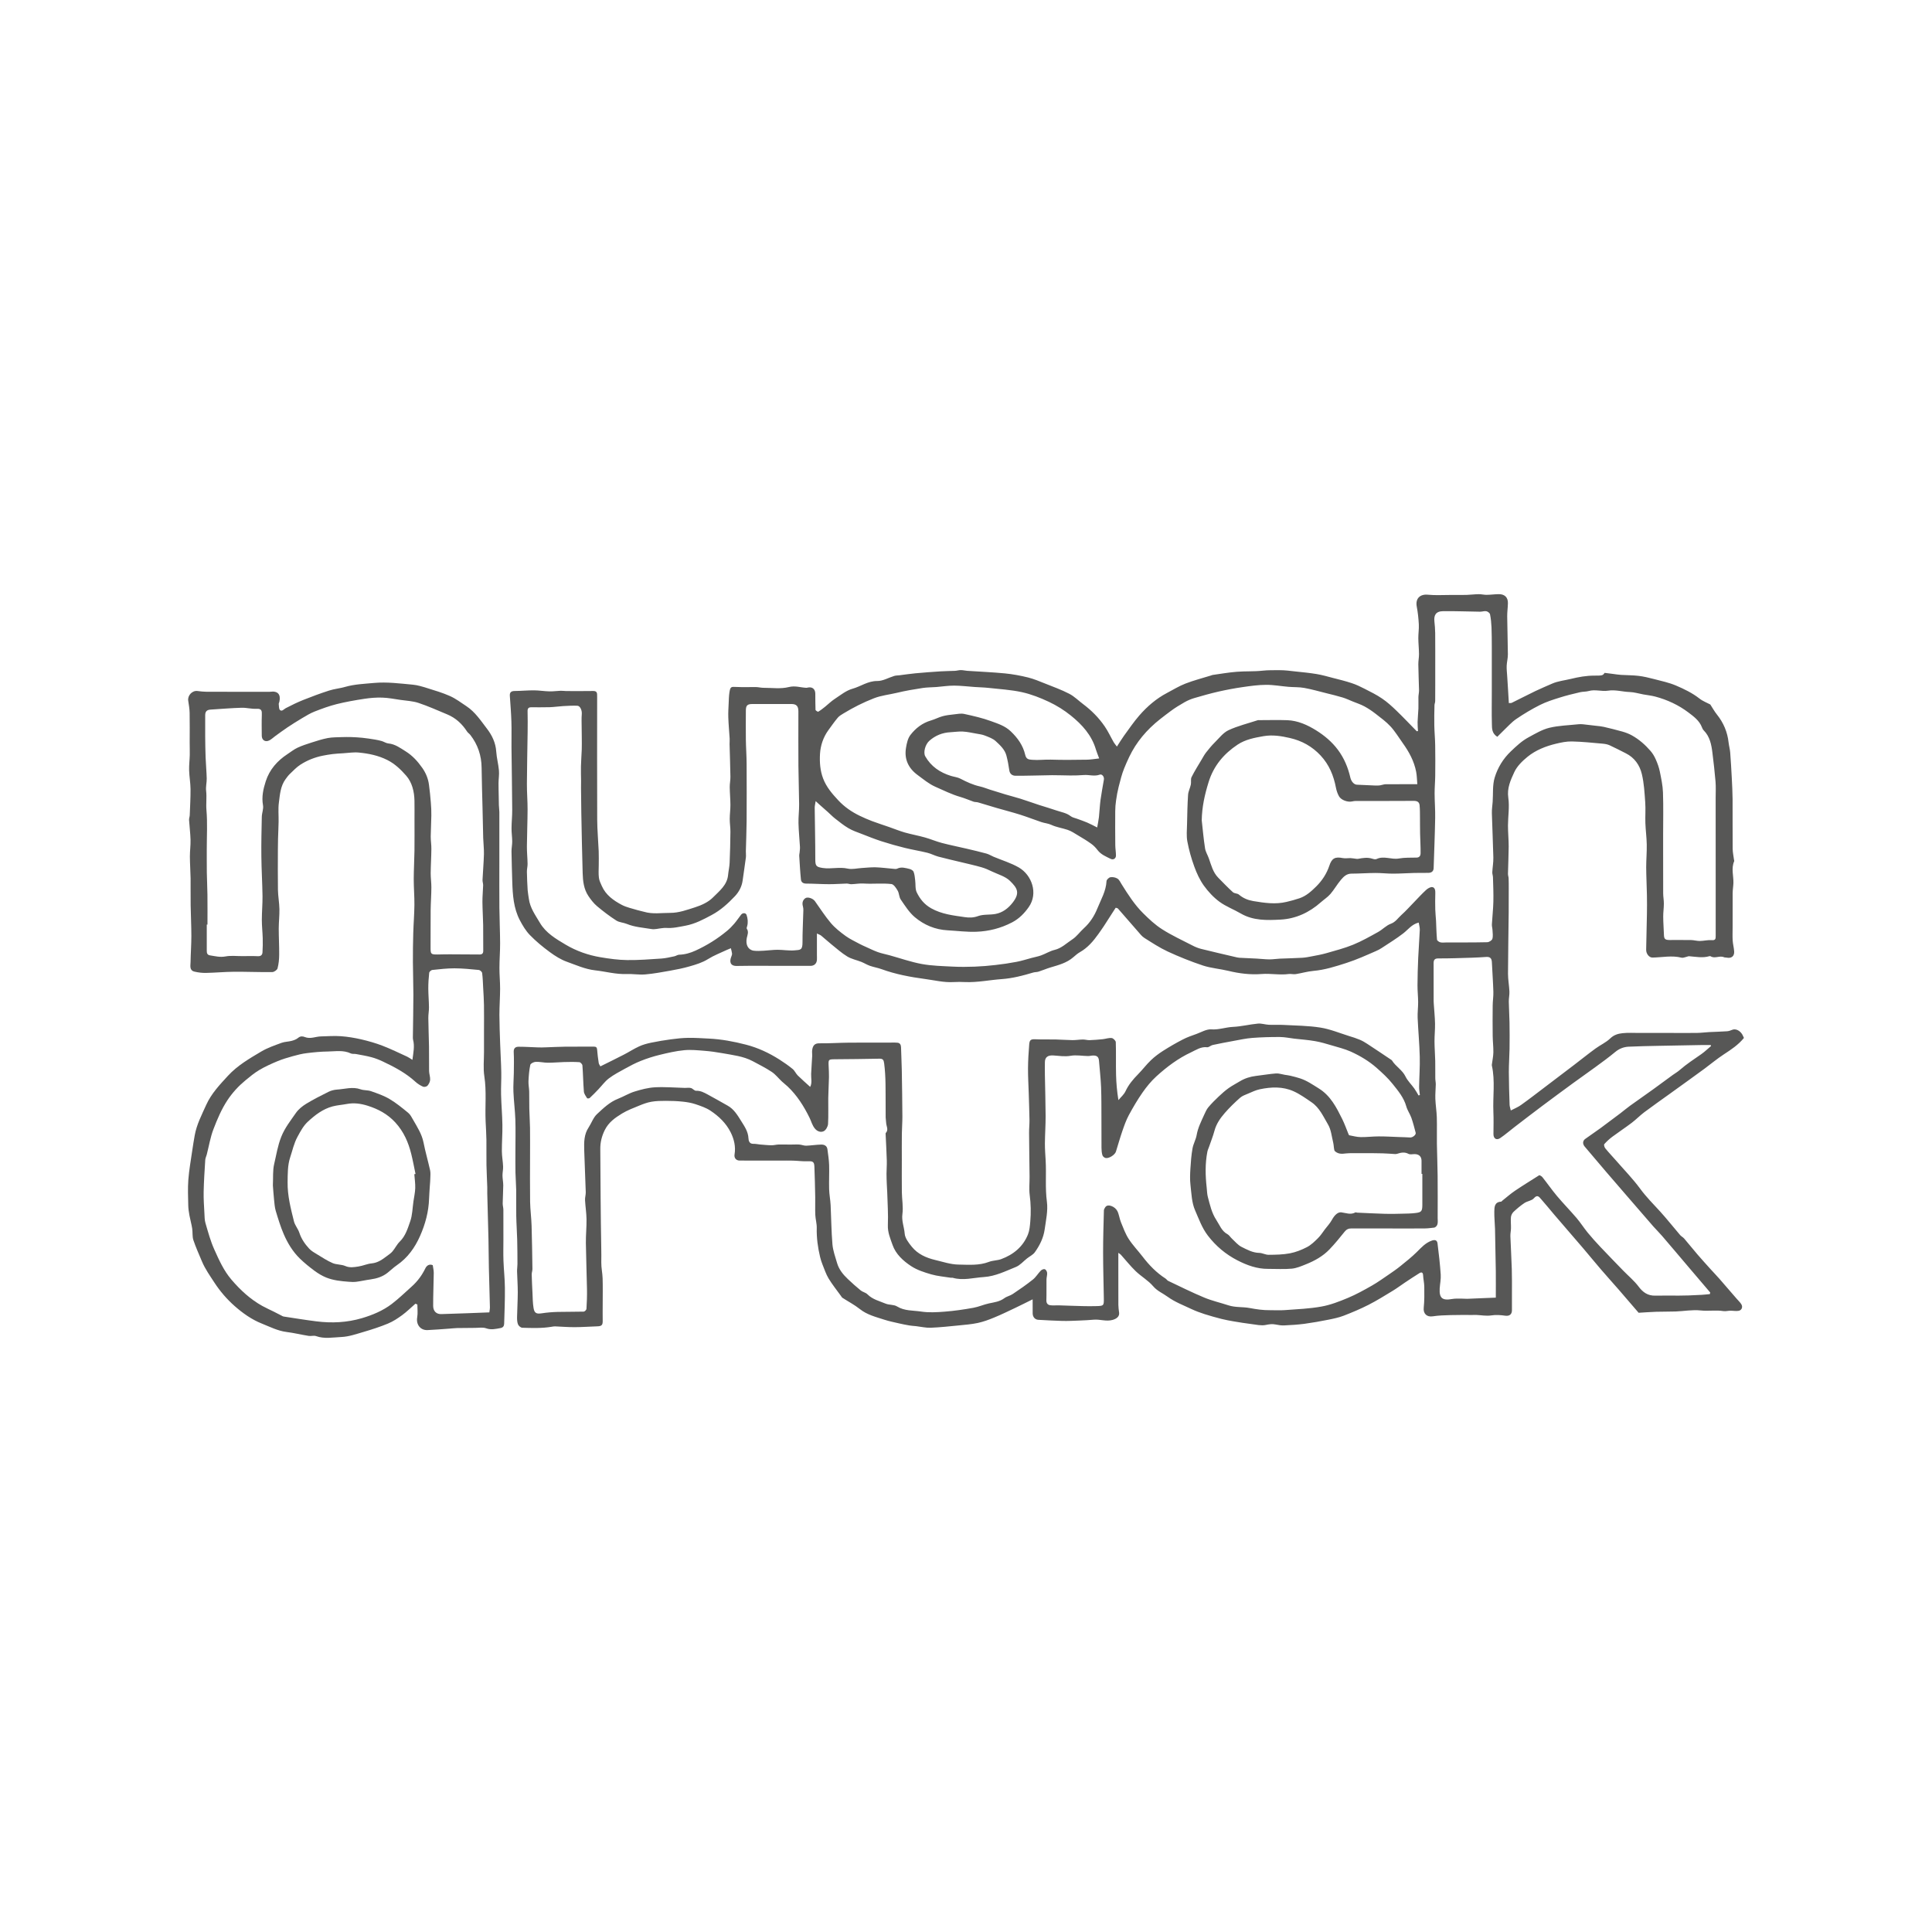 <?xml version="1.0" encoding="UTF-8"?>
<svg xmlns="http://www.w3.org/2000/svg" id="a" viewBox="0 0 180 180" width="580" height="580"><defs><style>.b{fill:#575756;stroke-width:0px;}</style></defs><path class="b" d="m102.222,77.092c.063-.375.131-.67.164-.971.057-.533.077-1.072.148-1.602.085-.626.208-1.249.312-1.876.052-.303-.189-.544-.377-.473-.511.191-1.003-.005-1.501.038-.416.036-.837.041-1.255.041-.563,0-1.129-.033-1.692-.027-1.137.014-2.272.06-3.409.052-.271,0-.528-.145-.577-.503-.066-.459-.15-.921-.268-1.37-.15-.577-.591-.973-1.001-1.353-.265-.246-.653-.377-1.003-.517-.246-.098-.519-.134-.785-.18-.421-.074-.842-.17-1.269-.194-.385-.022-.774.044-1.165.063-.744.038-1.4.303-1.955.793-.391.344-.585,1.094-.386,1.449.539.951,1.381,1.515,2.403,1.829.293.09.615.12.88.26.582.306,1.173.577,1.821.722.317.071.621.2.932.298.487.153.973.306,1.46.451.451.134.91.249,1.359.388.588.186,1.17.396,1.755.588.539.175,1.088.328,1.621.514.443.153.919.219,1.31.522.164.129.391.17.593.243.314.118.634.219.943.353.306.131.599.293.94.462m-26.228-2.452c-.041.279-.09.446-.088.615.016,1.605.057,3.207.055,4.812-.003.629.112.711.705.801.766.115,1.537-.118,2.316.057.41.093.867-.03,1.304-.055.435-.025.867-.079,1.299-.066.541.016,1.083.093,1.624.137.126.011.271.041.372-.008.394-.197.774-.066,1.148.022.148.033.339.142.388.265.096.241.115.514.148.776.052.385-.011.82.15,1.148.295.601.684,1.107,1.342,1.479.99.555,2.048.664,3.106.82.396.06.817.071,1.258-.093.5-.183,1.088-.101,1.63-.2.656-.123,1.176-.519,1.583-1.036.733-.93.448-1.378-.243-2.051-.426-.413-1.08-.591-1.64-.856-.325-.156-.659-.309-1.006-.407-.61-.175-1.233-.312-1.851-.462-.725-.175-1.452-.336-2.168-.528-.35-.093-.678-.276-1.028-.361-.694-.17-1.403-.282-2.097-.454-.733-.18-1.46-.386-2.179-.618-.618-.2-1.225-.443-1.832-.681-.418-.161-.853-.306-1.236-.533-.448-.262-.853-.593-1.263-.913-.235-.183-.44-.402-.664-.601-.249-.221-.503-.443-.752-.664-.112-.098-.219-.2-.38-.347m56.521,34.73h-.074v-1.222c-.003-.386-.221-.607-.618-.621-.202-.005-.437.06-.596-.022-.375-.2-.714-.118-1.072-.003-.057.016-.123.022-.183.019-.386-.022-.771-.057-1.154-.066-.56-.016-1.118-.014-1.676-.016-.473,0-.94.005-1.411.003-.402-.003-.815.156-1.2-.071-.085-.049-.194-.126-.213-.211-.057-.232-.052-.481-.109-.714-.139-.566-.191-1.192-.478-1.676-.437-.735-.79-1.569-1.539-2.075-.541-.369-1.083-.76-1.676-1.025-1.009-.454-2.086-.407-3.147-.183-.366.077-.716.246-1.064.394-.268.115-.566.213-.776.402-.498.443-.981.91-1.416,1.411-.418.481-.787,1.003-.96,1.646-.139.514-.339,1.012-.511,1.515-.052.148-.123.293-.153.443-.219,1.118-.189,2.242-.063,3.366.033.287.033.582.107.858.197.738.358,1.487.79,2.143.312.473.492,1.033,1.042,1.326.161.087.262.276.405.405.295.271.563.61.91.779.511.254,1.028.544,1.643.555.29.005.577.18.867.178.662-.005,1.334-.014,1.982-.137.55-.104,1.096-.32,1.597-.58.383-.2.714-.525,1.028-.837.246-.243.435-.544.642-.82.227-.295.487-.574.662-.897.235-.429.544-.722.861-.686.437.055.872.254,1.315.008.038-.022.109.019.167.022.869.038,1.742.085,2.614.109.509.014,1.02.003,1.528-.011.437-.011.88-.011,1.312-.066.539-.068.612-.18.618-.741.003-.098,0-.2,0-.301v-2.603Zm-20.552-32.945c.098.872.172,1.747.309,2.614.049.325.246.629.358.949.221.626.38,1.282.864,1.78.451.459.9.927,1.375,1.359.142.126.418.098.56.224.394.339.853.519,1.337.601,1.023.17,2.053.325,3.089.079.413-.098.826-.208,1.225-.344.621-.213,1.096-.648,1.553-1.099.552-.55.968-1.187,1.217-1.927.23-.697.528-.858,1.255-.714.241.046.498-.005.746.005.178.008.353.046.528.066.057.005.118.005.175-.005.435-.082.864-.15,1.301-.008.123.041.29.079.394.03.686-.328,1.381.074,2.075-.049.544-.098,1.11-.071,1.668-.085.262-.008.358-.197.361-.377.008-.618-.033-1.233-.046-1.851-.011-.492-.006-.987-.011-1.479-.005-.391.003-.782-.036-1.17-.03-.303-.224-.41-.547-.407-1.802.016-3.601.005-5.402.008-.12,0-.243.025-.364.049-.413.079-1.003-.137-1.2-.492-.134-.241-.227-.517-.279-.787-.216-1.129-.626-2.141-1.43-3.005-.798-.853-1.753-1.378-2.868-1.632-.807-.186-1.613-.314-2.455-.17-.848.148-1.687.309-2.409.787-1.288.856-2.234,1.977-2.701,3.486-.364,1.165-.623,2.332-.642,3.565m47.342,44.138c.011-.046.022-.096.033-.142-.648-.763-1.296-1.523-1.944-2.283-.848-.998-1.69-1.999-2.543-2.991-.257-.301-.544-.577-.807-.875-.511-.582-1.014-1.17-1.52-1.755-.331-.383-.662-.763-.992-1.146-.637-.735-1.277-1.471-1.908-2.212-.664-.774-1.326-1.553-1.982-2.335-.213-.254-.191-.544.057-.719.473-.342.96-.664,1.43-1.009.615-.451,1.225-.91,1.835-1.372.303-.23.593-.481.905-.705.722-.522,1.454-1.028,2.176-1.547.604-.437,1.203-.883,1.807-1.323.213-.153.446-.284.642-.457.632-.55,1.329-1.006,2.015-1.482.32-.224.604-.503.905-.755-.011-.033-.022-.063-.033-.093-.257,0-.514-.005-.771,0-1.392.025-2.786.046-4.178.077-.902.019-1.807.036-2.709.079-.459.025-.867.186-1.236.492-.599.498-1.23.957-1.859,1.416-.689.506-1.392.992-2.083,1.498-.973.711-1.944,1.427-2.912,2.152-.853.64-1.698,1.29-2.545,1.941-.44.336-.858.705-1.315,1.014-.35.238-.634.046-.632-.375.003-.684.025-1.367-.006-2.051-.063-1.444.178-2.898-.142-4.333-.008-.036-.003-.074.003-.112.046-.372.131-.744.137-1.118.008-.509-.057-1.02-.063-1.531-.011-.941-.011-1.886,0-2.83.003-.427.077-.853.063-1.277-.027-.924-.096-1.845-.139-2.767-.019-.361-.172-.506-.528-.481-.448.03-.897.057-1.348.071-1.036.03-2.07.071-3.106.066-.361-.003-.446.15-.446.451.003,1.178.003,2.359.003,3.538,0,.087.005.175.014.262.038.607.104,1.211.115,1.818.011.555-.052,1.11-.049,1.665.003.61.055,1.222.068,1.835.011.528-.003,1.053.005,1.58,0,.194.046.388.046.582-.008.448-.057.899-.041,1.348.022.577.118,1.151.137,1.728.025.823-.005,1.649.008,2.472.014.99.06,1.977.068,2.966.014,1.307.005,2.616.003,3.923,0,.347.09.73-.293.908-.298.03-.577.077-.856.079-.91.011-1.824.005-2.737.005-1.383,0-2.767.003-4.153-.003-.268-.003-.454.085-.632.306-.448.563-.91,1.124-1.408,1.646-.612.637-1.378,1.064-2.193,1.389-.429.172-.875.366-1.326.407-.725.068-1.46.014-2.19.019-1.031.011-1.977-.336-2.865-.793-1.085-.558-2.001-1.321-2.759-2.31-.552-.722-.839-1.558-1.187-2.349-.317-.716-.339-1.578-.432-2.379-.057-.495-.036-1.006-.005-1.504.038-.634.087-1.269.197-1.889.077-.427.314-.826.386-1.249.118-.675.421-1.263.694-1.87.115-.246.224-.509.394-.714.298-.355.632-.686.971-1.006.293-.279.601-.55.93-.785.323-.23.681-.41,1.02-.618.467-.284.973-.446,1.517-.511.623-.071,1.244-.183,1.867-.23.271-.019.55.085.823.128.17.027.344.044.511.085.303.074.61.148.908.246.634.205,1.173.585,1.739.935,1.105.684,1.643,1.763,2.187,2.852.224.451.388.93.582,1.397.019.041.044.112.077.118.353.066.708.164,1.066.17.56.008,1.121-.066,1.684-.066.626-.003,1.255.038,1.886.06.344.011.689.019,1.033.041.23.016.566-.249.517-.437-.123-.465-.241-.938-.399-1.389-.131-.369-.372-.697-.476-1.069-.232-.831-.774-1.468-1.288-2.111-.427-.536-.943-1.006-1.46-1.465-.722-.64-1.553-1.135-2.428-1.531-.563-.252-1.176-.399-1.769-.577-.511-.15-1.025-.306-1.547-.396-.642-.112-1.296-.159-1.944-.232-.448-.055-.894-.15-1.34-.153-.861-.003-1.722.019-2.578.085-.593.046-1.178.178-1.766.284-.645.118-1.288.238-1.925.377-.178.041-.353.227-.511.208-.574-.071-1.036.257-1.487.468-1.206.56-2.275,1.362-3.256,2.258-.478.437-.899.954-1.274,1.49-.47.675-.889,1.389-1.28,2.113-.249.465-.427.971-.599,1.471-.219.634-.399,1.282-.601,1.925-.096.303-.651.662-.965.593-.115-.022-.262-.148-.293-.257-.068-.221-.085-.462-.087-.694-.008-.88,0-1.761-.005-2.641-.005-1.003.005-2.01-.033-3.013-.033-.807-.128-1.61-.191-2.417-.027-.383-.172-.53-.558-.525-.156.003-.312.052-.47.049-.536-.008-1.088-.115-1.608-.025-.555.098-1.088.005-1.624-.03-.498-.03-.785.148-.785.645,0,.391-.008.782,0,1.173.022,1.274.063,2.551.068,3.825.003.85-.06,1.701-.066,2.554-.003.536.041,1.072.071,1.608.071,1.271-.057,2.54.115,3.822.109.837-.087,1.722-.208,2.581-.109.779-.457,1.487-.913,2.122-.172.243-.481.385-.725.577-.347.271-.653.642-1.047.801-.965.388-1.908.869-2.983.938-.968.06-1.925.353-2.901.068-.057-.016-.126.005-.189-.005-.604-.098-1.225-.145-1.81-.314-.642-.186-1.31-.399-1.862-.76-.744-.487-1.441-1.118-1.742-1.982-.205-.585-.465-1.173-.437-1.851.044-.995-.03-1.999-.057-2.996-.008-.287-.033-.571-.044-.858-.011-.312-.027-.621-.025-.93.003-.407.038-.815.027-1.222-.025-.82-.071-1.638-.109-2.455,0-.036-.011-.09.008-.109.295-.306.055-.634.041-.951-.008-.172-.041-.344-.046-.517-.005-.421,0-.845-.003-1.266-.011-1.247.027-2.493-.134-3.737-.046-.347-.109-.47-.473-.459-1.364.033-2.726.038-4.09.052-.642.008-.64.005-.612.648.014.339.038.681.03,1.02-.014.651-.055,1.299-.066,1.947-.011.807.027,1.613-.019,2.414-.016.241-.2.574-.402.673-.249.12-.571.055-.817-.235-.26-.309-.339-.678-.506-1.017-.53-1.074-1.162-2.083-2.042-2.914-.178-.167-.375-.314-.552-.481-.309-.293-.577-.642-.924-.875-.56-.372-1.167-.675-1.763-.995-.889-.476-1.884-.574-2.852-.752-.544-.098-1.094-.175-1.646-.219-.632-.049-1.274-.118-1.9-.057-.766.074-1.526.249-2.275.432-.601.145-1.195.336-1.772.566-.506.2-.99.459-1.468.722-.514.282-1.042.558-1.506.91-.364.276-.642.667-.962,1.003-.268.282-.539.56-.823.823-.046.044-.219.049-.241.016-.118-.194-.279-.402-.298-.615-.066-.809-.074-1.627-.137-2.439-.008-.112-.178-.295-.284-.303-.476-.033-.957-.025-1.435-.011-.498.011-.992.066-1.49.063-.38,0-.763-.098-1.14-.082-.18.005-.478.153-.506.282-.107.492-.145,1.003-.17,1.509-.014.32.057.64.066.962.014.541-.003,1.085.011,1.627.014.593.057,1.184.066,1.772.011.878.003,1.753.003,2.63,0,1.419-.016,2.841.005,4.26.014.749.118,1.496.139,2.242.041,1.34.057,2.677.077,4.014.003.172-.071.342-.066.514.014.571.041,1.143.071,1.714.025.473.022.951.101,1.413.082.489.282.563.774.487.487-.074.982-.115,1.476-.128.807-.022,1.616-.003,2.422-.027.093-.003.252-.161.257-.257.038-.607.06-1.217.049-1.826-.025-1.435-.085-2.871-.104-4.309-.008-.738.071-1.479.06-2.217-.008-.593-.107-1.184-.137-1.777-.014-.243.071-.492.066-.735-.041-1.323-.104-2.644-.145-3.964-.019-.716-.014-1.433.41-2.07.271-.413.437-.93.787-1.252.591-.547,1.181-1.124,1.963-1.427.519-.205,1.003-.506,1.534-.67.618-.191,1.263-.361,1.903-.396.924-.049,1.854.033,2.781.057.191.003.391-.036.566.011.172.046.325.262.481.257.413-.019.741.164,1.074.342.626.331,1.236.694,1.856,1.036.61.336.943.919,1.29,1.471.298.478.629.957.659,1.575.008.2.071.53.451.517.208-.008.418.044.629.063.355.027.708.068,1.066.071.219.005.44-.063.659-.068.366-.011.733.005,1.096.005.279.003.558-.022.834-.003.216.014.429.112.642.107.465-.016.927-.093,1.392-.104.279-.008.544.101.588.435.066.492.142.987.159,1.482.022.746-.022,1.493,0,2.239.014.492.112.982.139,1.474.06,1.222.066,2.45.17,3.669.052.585.262,1.159.429,1.731.175.601.56,1.077,1.009,1.501.386.366.785.725,1.2,1.061.186.15.465.194.626.361.473.476,1.105.621,1.684.864.339.139.776.079,1.074.265.697.429,1.482.361,2.223.473.722.112,1.476.068,2.209.011.894-.068,1.785-.2,2.668-.358.498-.087.973-.309,1.471-.413.492-.104.982-.159,1.411-.476.238-.178.56-.235.807-.405.637-.427,1.269-.864,1.867-1.342.284-.227.478-.569.738-.834.087-.087.276-.164.375-.126.101.038.2.216.211.339.016.205-.057.413-.06.623-.011.642.011,1.285-.011,1.925-.008.279.118.432.353.468.257.038.528.003.793.011.746.022,1.498.055,2.247.071.426.011.853.014,1.28,0,.667-.019.689-.041.681-.703-.022-1.424-.068-2.849-.068-4.276-.003-1.315.041-2.627.074-3.94.003-.09.06-.18.107-.262.156-.268.437-.2.621-.131.211.077.432.265.53.465.159.323.194.703.331,1.036.216.533.418,1.085.725,1.561.375.58.864,1.083,1.285,1.632.61.796,1.293,1.506,2.143,2.051.093.06.153.175.252.219,1.11.528,2.212,1.077,3.346,1.55.727.303,1.509.481,2.264.727.651.213,1.334.128,1.985.252.626.118,1.241.208,1.876.2.465-.005.935.03,1.4-.008,1.137-.085,2.286-.128,3.404-.331.845-.15,1.67-.473,2.469-.807.766-.32,1.498-.727,2.223-1.14.552-.314,1.069-.689,1.597-1.047.353-.243.711-.487,1.044-.757.528-.427,1.066-.85,1.55-1.329.427-.424.815-.867,1.416-1.069.314-.107.481-.003.514.262.123.965.232,1.933.298,2.904.03.429-.068.864-.096,1.299-.052.905.249,1.146,1.167.979.257-.046.528-.033.793-.036.205-.003.41.025.612.019.473-.014.946-.041,1.419-.06.413-.016.826-.033,1.238-.049,0-.886.008-1.668,0-2.45-.019-1.318-.044-2.638-.074-3.956-.014-.539-.077-1.08-.066-1.619.008-.418.019-.886.632-.916.038-.003.077-.06.115-.093.391-.309.766-.645,1.181-.924.73-.495,1.482-.951,2.272-1.455.038.025.194.077.279.186.465.582.889,1.198,1.367,1.766.588.697,1.228,1.351,1.821,2.045.366.432.673.916,1.031,1.356.377.459.776.902,1.184,1.334.705.746,1.424,1.482,2.138,2.22.476.489,1.012.93,1.419,1.471.41.55.869.867,1.561.85.73-.014,1.46-.003,2.19-.003.306-.003.612-.005.919-.016.41-.014.817-.033,1.225-.057.252-.014.498-.046.746-.068m-56.892-49.904c-.126-.342-.232-.582-.306-.834-.394-1.34-1.29-2.324-2.338-3.166-.618-.498-1.312-.932-2.031-1.271-.807-.38-1.657-.714-2.523-.905-1.017-.224-2.075-.282-3.117-.399-.421-.046-.845-.052-1.269-.082-.642-.044-1.282-.126-1.925-.129-.555-.003-1.107.087-1.66.131-.429.033-.861.025-1.282.09-.801.123-1.605.257-2.392.448-.714.172-1.446.238-2.146.511-.99.385-1.925.858-2.83,1.408-.191.115-.399.235-.539.402-.312.369-.585.766-.869,1.154-.484.662-.738,1.438-.785,2.217-.044.757.008,1.556.293,2.297.303.793.842,1.422,1.413,2.031.571.612,1.244,1.074,1.988,1.435.38.183.771.355,1.165.503.525.197,1.061.366,1.588.55.484.17.96.364,1.449.506.623.175,1.263.29,1.886.465.528.148,1.036.369,1.567.509.766.202,1.545.355,2.316.536.618.145,1.236.29,1.848.457.227.063.437.2.659.293.785.328,1.613.577,2.343.995,1.222.703,1.835,2.42.93,3.699-.402.571-.886,1.074-1.55,1.422-1.05.547-2.16.828-3.316.872-.891.036-1.791-.085-2.685-.134-1.162-.06-2.201-.498-3.068-1.23-.522-.443-.908-1.064-1.304-1.638-.159-.23-.142-.574-.284-.823-.142-.246-.364-.591-.582-.618-.853-.101-1.722.008-2.586-.049-.377-.027-.763.049-1.146.063-.145.003-.293-.063-.437-.06-.547.014-1.096.06-1.646.057-.711,0-1.424-.052-2.138-.055-.293,0-.459-.145-.481-.388-.074-.738-.112-1.482-.159-2.223-.005-.085.025-.172.033-.257.014-.186.046-.372.036-.555-.041-.738-.12-1.471-.137-2.209-.014-.582.066-1.17.06-1.753-.008-1.187-.057-2.373-.066-3.56-.014-1.706-.003-3.415-.003-5.121-.003-.468-.189-.664-.64-.664-1.214-.003-2.428,0-3.642,0-.478,0-.612.134-.612.618-.003.897-.011,1.796,0,2.696.011.749.066,1.496.071,2.245.008,1.785.011,3.568,0,5.353-.008.935-.049,1.873-.071,2.808-.005.191.027.386.003.571-.093.719-.205,1.435-.303,2.154-.079.571-.347,1.069-.727,1.468-.637.67-1.312,1.29-2.149,1.739-.785.421-1.55.831-2.436.998-.607.112-1.206.26-1.829.208-.123-.008-.249.011-.372.025-.328.03-.667.137-.981.082-.771-.129-1.561-.175-2.299-.478-.317-.131-.7-.137-.979-.317-.626-.402-1.222-.856-1.791-1.334-.317-.268-.582-.61-.812-.957-.424-.637-.509-1.381-.53-2.119-.057-1.873-.088-3.743-.126-5.616-.014-.779-.019-1.558-.027-2.338,0-.216.005-.429.005-.645-.005-.454-.022-.908-.011-1.359.011-.522.055-1.042.074-1.564.011-.355.005-.711.003-1.064,0-.32-.008-.637-.011-.954,0-.429-.025-.861.011-1.285.03-.334-.142-.763-.416-.776-.437-.016-.878.008-1.315.033-.418.025-.837.09-1.258.104-.577.019-1.157.003-1.736.008-.219,0-.328.096-.325.342.014.653.014,1.31.005,1.966-.022,1.602-.06,3.204-.068,4.809-.005.801.066,1.602.063,2.403-.003,1.143-.055,2.283-.063,3.426-.005.547.055,1.094.063,1.64.005.246-.068.492-.063.738.008.571.036,1.146.071,1.72.019.268.077.536.112.804.112.848.607,1.515,1.023,2.223.56.96,1.498,1.504,2.4,2.042.998.593,2.105.984,3.259,1.176.815.137,1.646.252,2.472.262,1.069.014,2.138-.071,3.207-.142.399-.027.796-.128,1.192-.208.15-.03.293-.142.44-.148.541-.016,1.036-.156,1.534-.383,1.069-.489,2.051-1.102,2.95-1.851.241-.2.459-.427.664-.664.224-.262.418-.555.632-.831.148-.194.443-.183.511.025.112.336.15.684.057,1.036-.022.079-.071.194-.038.243.205.295.06.585,0,.869-.126.618.118,1.107.648,1.181.312.044.637.016.957,0,.421-.022.842-.085,1.263-.085.522,0,1.047.096,1.564.055.571-.046.766-.011.76-.79-.005-.861.044-1.722.066-2.581.005-.241.038-.492-.025-.716-.093-.317-.033-.58.205-.763.219-.17.719,0,.91.265.492.684.943,1.403,1.487,2.042.391.459.883.845,1.375,1.203.407.295.875.506,1.321.749.172.093.353.17.533.252.377.17.749.355,1.14.498.35.126.719.194,1.08.293,1.009.279,2.004.632,3.032.82.946.172,1.922.191,2.887.241.678.036,1.359.027,2.037.003.645-.025,1.288-.079,1.927-.153.662-.074,1.318-.17,1.969-.295.476-.09.94-.243,1.408-.366.293-.079.596-.131.88-.235.421-.153.815-.405,1.244-.509.664-.156,1.124-.632,1.657-.979.413-.268.711-.705,1.083-1.042.571-.517.973-1.148,1.255-1.845.336-.831.809-1.616.853-2.548.008-.131.221-.336.364-.358.211-.033.476.014.653.128.175.109.276.342.391.528.596.951,1.2,1.903,2.001,2.696.55.547,1.129,1.091,1.78,1.501.891.569,1.862,1.014,2.805,1.501.257.134.53.249.812.32,1.055.265,2.116.506,3.177.755.131.03.262.066.396.074.536.03,1.072.046,1.608.077.396.022.793.071,1.189.074.32.003.64-.055.962-.068.694-.03,1.392-.041,2.089-.082.325-.019.648-.085.971-.148.429-.082.858-.159,1.277-.279.839-.243,1.692-.459,2.499-.79.804-.328,1.567-.763,2.332-1.187.41-.227.752-.61,1.184-.766.443-.164.656-.522.962-.798.424-.38.807-.809,1.206-1.219.372-.383.73-.779,1.121-1.137.153-.139.399-.284.577-.26.227.033.287.29.276.544-.019.514-.014,1.031-.003,1.547.008.347.052.694.071,1.044.027.585.036,1.173.09,1.758.008.096.191.221.312.252.178.044.377.011.566.011,1.269-.003,2.537.008,3.806-.022.167-.003.429-.167.473-.309.077-.252.027-.547.014-.82-.008-.18-.068-.361-.057-.539.038-.697.12-1.394.137-2.092.019-.76-.014-1.523-.036-2.283-.003-.161-.071-.32-.063-.478.022-.459.109-.919.098-1.378-.03-1.37-.101-2.737-.137-4.107-.011-.361.049-.722.074-1.083.052-.755-.027-1.547.189-2.253.279-.916.779-1.747,1.506-2.441.517-.492,1.028-.976,1.654-1.31.623-.336,1.255-.719,1.93-.883.88-.213,1.81-.232,2.72-.331.134-.014.276-.011.413.003.427.046.853.096,1.28.148.221.025.443.044.659.093.58.137,1.162.276,1.736.44.303.087.604.2.875.35.673.372,1.244.875,1.744,1.452.202.23.366.509.489.79.161.361.298.741.377,1.126.131.645.273,1.299.295,1.955.046,1.318.014,2.638.014,3.956v.954c0,1.493-.003,2.986.005,4.481,0,.32.066.64.063.962,0,.41-.063.82-.06,1.23.003.55.049,1.096.066,1.646.011.418.098.514.533.517.664.003,1.331-.008,1.996.003.273.005.544.09.815.087.372-.005.746-.107,1.11-.077.339.027.372-.118.369-.372-.005-.478,0-.957,0-1.435v-3.346c0-2.698,0-5.397-.003-8.095,0-.506.03-1.014-.011-1.517-.074-.897-.18-1.794-.29-2.688-.093-.763-.235-1.509-.809-2.089-.077-.077-.128-.18-.167-.284-.238-.632-.782-1.023-1.269-1.392-.913-.689-1.96-1.176-3.076-1.474-.364-.096-.744-.134-1.118-.202-.424-.077-.845-.211-1.271-.224-.675-.019-1.323-.238-2.031-.123-.569.09-1.184-.142-1.785.03-.257.074-.544.049-.807.112-.64.15-1.28.303-1.906.503-.623.194-1.252.394-1.832.686-.763.385-1.504.828-2.212,1.31-.429.293-.782.7-1.165,1.061-.211.2-.41.407-.596.593-.514-.325-.492-.779-.503-1.187-.027-.995-.008-1.996-.008-2.994,0-1.389.003-2.775,0-4.164-.003-.615-.003-1.23-.027-1.845-.019-.41-.057-.823-.139-1.225-.025-.118-.211-.26-.344-.284-.183-.036-.388.046-.582.044-1.148-.014-2.297-.063-3.445-.049-.697.008-.867.396-.812.943.036.364.071.725.074,1.088.011,1.154.005,2.31.005,3.464v1.403c0,.492.003.984-.005,1.474,0,.134-.063.265-.066.396-.014.626-.03,1.252-.016,1.878.011.618.074,1.233.082,1.851.016.943.014,1.886.003,2.827-.005.558-.06,1.115-.057,1.673.003.763.068,1.526.052,2.288-.027,1.553-.093,3.103-.142,4.656-.011.303-.205.429-.467.44-.44.016-.883-.005-1.323.008-.662.016-1.321.066-1.985.066-.547.003-1.096-.066-1.643-.063-.752.003-1.501.06-2.253.063-.443.003-.716.282-.957.563-.355.418-.629.91-.987,1.329-.257.298-.604.517-.899.779-1.074.951-2.327,1.534-3.751,1.61-1.258.068-2.534.109-3.699-.566-.653-.383-1.389-.653-1.993-1.099-.555-.407-1.047-.941-1.452-1.501-.38-.533-.667-1.154-.891-1.774-.279-.76-.498-1.55-.648-2.346-.096-.519-.038-1.069-.027-1.605.019-.913.036-1.826.096-2.737.022-.32.191-.629.257-.949.049-.23-.03-.506.068-.7.284-.569.629-1.11.954-1.66.128-.221.252-.448.41-.648.252-.323.514-.64.804-.927.407-.402.782-.905,1.277-1.135.867-.402,1.815-.632,2.731-.932.036-.011.074-.003.112-.003.883,0,1.766-.027,2.647.005.979.041,1.867.446,2.671.946.763.476,1.468,1.061,2.031,1.815.585.787.94,1.649,1.156,2.584.082.353.331.653.612.664.582.022,1.165.057,1.747.079.137.005.276,0,.413-.019.175-.027.347-.101.525-.104.946-.008,1.895-.003,2.942-.003-.033-.372-.033-.771-.107-1.156-.191-.992-.664-1.859-1.247-2.671-.375-.519-.703-1.077-1.132-1.545-.413-.448-.919-.815-1.403-1.192-.328-.254-.678-.492-1.044-.689-.339-.183-.711-.301-1.069-.448-.314-.126-.621-.273-.94-.372-.503-.153-1.012-.276-1.523-.402-.689-.172-1.372-.369-2.072-.495-.473-.087-.971-.06-1.454-.101-.697-.057-1.394-.189-2.092-.186-.725.003-1.452.104-2.171.208-.76.109-1.517.252-2.269.421-.76.175-1.515.386-2.264.607-.312.093-.618.224-.902.386-.443.254-.886.519-1.296.828-.642.484-1.301.965-1.873,1.528-.533.519-1.023,1.105-1.424,1.731-.413.64-.733,1.351-1.023,2.059-.23.558-.369,1.156-.522,1.744-.104.41-.178.831-.238,1.252-.049.331-.077.667-.079,1.001-.008,1.055-.005,2.113.005,3.169.003.323.063.642.063.965.003.282-.241.437-.489.317-.44-.219-.905-.402-1.222-.817-.167-.221-.369-.432-.596-.593-.391-.282-.809-.533-1.225-.779-.317-.191-.632-.405-.976-.519-.503-.167-1.036-.238-1.526-.468-.284-.131-.615-.153-.916-.254-.656-.219-1.299-.476-1.958-.684-.73-.23-1.474-.418-2.209-.632-.58-.17-1.154-.353-1.733-.519-.131-.038-.282-.022-.41-.063-.413-.142-.815-.323-1.233-.443-.812-.232-1.558-.61-2.327-.946-.623-.276-1.121-.705-1.654-1.094-.859-.626-1.269-1.482-1.085-2.548.068-.41.167-.872.41-1.187.487-.632,1.118-1.121,1.917-1.353.369-.107.716-.295,1.085-.396.342-.093.7-.131,1.055-.17.32-.036.659-.107.962-.038.842.183,1.69.375,2.493.67.64.235,1.296.435,1.832.946.656.623,1.148,1.321,1.348,2.182.098.429.325.446.648.473.582.049,1.162-.033,1.747-.016,1.115.038,2.236.019,3.352.005.35-.003.697-.068,1.151-.118m-46.468,28.688c.733-.364,1.46-.719,2.182-1.091.478-.246.935-.547,1.427-.771.347-.161.733-.262,1.11-.342.612-.126,1.228-.23,1.845-.312.541-.074,1.085-.131,1.632-.139.626-.008,1.258.038,1.886.068,1.181.057,2.338.271,3.483.569,1.118.29,2.143.771,3.111,1.386.424.271.839.558,1.228.878.194.159.298.424.478.604.361.358.746.689,1.157,1.064.2-.377.071-.807.09-1.222.025-.558.068-1.115.098-1.676.008-.167-.025-.336-.005-.503.046-.418.219-.667.667-.659.905.014,1.813-.052,2.72-.06,1.217-.014,2.436-.003,3.655-.003.303,0,.607-.019.908.008.227.019.323.186.331.416.019.711.057,1.424.071,2.135.025,1.444.046,2.884.055,4.328.003.536-.044,1.069-.049,1.605-.011.817-.003,1.635-.003,2.452,0,.995-.011,1.99.003,2.986.008.678.142,1.37.052,2.034-.09.645.164,1.214.211,1.824.03.429.375.872.667,1.233.555.681,1.331,1.028,2.171,1.228.719.17,1.444.418,2.168.429.946.014,1.919.104,2.846-.252.358-.139.774-.123,1.135-.254,1.143-.424,2.04-1.151,2.502-2.31.145-.366.178-.787.213-1.189.071-.828.055-1.654-.055-2.485-.071-.555-.005-1.126-.011-1.692-.014-1.359-.038-2.718-.046-4.079-.005-.405.044-.812.038-1.219-.014-.839-.046-1.681-.071-2.521-.025-.763-.071-1.523-.066-2.283.005-.746.052-1.493.112-2.236.033-.435.178-.492.612-.47.601.03,1.206.003,1.813.016.536.011,1.069.057,1.608.063.323.003.645-.055.968-.057.208-.003.416.066.623.06.41-.014.817-.049,1.228-.09.279-.03.56-.139.831-.107.148.016.38.246.383.388.033,1.006,0,2.018.025,3.027.019.779.087,1.553.219,2.368.224-.273.514-.514.659-.823.287-.618.705-1.113,1.176-1.591.413-.418.768-.897,1.192-1.301.344-.331.735-.621,1.137-.878.593-.377,1.206-.733,1.832-1.055.407-.213.848-.364,1.282-.519.457-.167.935-.457,1.383-.424.703.046,1.337-.2,2.015-.232.774-.036,1.539-.232,2.316-.306.334-.033.681.093,1.025.109.454.022.908-.011,1.362.014,1.151.063,2.316.068,3.45.249.908.145,1.78.511,2.663.787.336.101.673.208.995.344.243.101.476.238.697.383.755.492,1.501.998,2.247,1.496.022.014.044.03.057.052.344.558.96.878,1.26,1.496.197.407.55.738.817,1.113.148.205.268.432.399.651.041-.014.082-.027.123-.041-.025-.254-.077-.514-.071-.768.014-.938.085-1.873.06-2.808-.03-1.206-.145-2.409-.197-3.612-.019-.489.049-.979.046-1.468-.003-.525-.063-1.05-.06-1.572.005-.848.027-1.695.066-2.543.038-.872.112-1.744.148-2.616.008-.224-.066-.451-.101-.678-.642.156-.982.648-1.43.998-.645.5-1.348.927-2.031,1.378-.161.107-.334.197-.511.273-.913.399-1.813.807-2.77,1.115-1.012.325-2.004.645-3.07.738-.552.049-1.094.213-1.649.301-.208.033-.435-.038-.645-.011-.845.115-1.687-.066-2.529,0-1.055.082-2.083-.046-3.106-.295-.782-.189-1.602-.246-2.359-.495-1.115-.369-2.215-.812-3.281-1.304-.76-.353-1.468-.82-2.179-1.269-.232-.145-.41-.386-.596-.596-.621-.708-1.236-1.427-1.859-2.133-.063-.066-.191-.071-.219-.079-.386.599-.735,1.151-1.094,1.701-.167.254-.347.506-.525.757-.47.659-.99,1.266-1.709,1.676-.224.126-.418.301-.615.47-.618.541-1.386.733-2.144.96-.369.112-.725.268-1.094.385-.159.052-.342.036-.503.085-.962.29-1.917.539-2.936.612-1.137.082-2.261.323-3.409.276-.355-.016-.711-.022-1.066,0-.908.055-1.78-.17-2.668-.287-1.372-.183-2.731-.437-4.041-.913-.353-.129-.73-.189-1.085-.312-.279-.098-.533-.26-.807-.369-.437-.172-.919-.265-1.31-.503-.53-.323-.995-.746-1.482-1.135-.323-.26-.626-.544-.946-.804-.093-.077-.216-.112-.399-.202v2.004c0,.15.011.301,0,.451-.022.347-.252.56-.601.56h-2.447c-1.471,0-2.942-.019-4.41.008-.648.014-.705-.424-.511-.886.036-.087.071-.189.06-.282-.016-.161-.071-.323-.109-.484-.134.057-.271.107-.402.17-.574.271-1.178.5-1.711.834-.541.339-1.132.517-1.725.686-.596.175-1.211.295-1.824.405-.771.137-1.545.282-2.321.347-.58.046-1.167-.06-1.75-.038-.992.038-1.936-.235-2.904-.342-.935-.104-1.772-.489-2.63-.796-.571-.202-1.11-.544-1.605-.908-.651-.478-1.282-.998-1.845-1.578-.388-.396-.686-.899-.946-1.394-.585-1.121-.664-2.354-.703-3.587-.027-.938-.057-1.873-.071-2.808-.003-.314.068-.629.066-.941-.003-.41-.068-.82-.063-1.228.003-.574.068-1.146.063-1.72-.011-1.941-.046-3.882-.068-5.826-.008-.798.019-1.597-.008-2.392-.025-.798-.09-1.594-.145-2.39-.025-.344.129-.457.465-.459.599-.003,1.198-.066,1.796-.06.476.003.949.085,1.427.096.35.008.703-.044,1.053-.057.167-.005.334.025.5.027.842.003,1.684.008,2.526-.005.262-.003.364.104.364.344.003.087.003.175.003.262,0,3.789-.011,7.579.005,11.371.005.982.098,1.966.139,2.947.019.429.005.858.005,1.288,0,.394-.036.79.014,1.178.03.268.161.528.273.779.372.842,1.085,1.345,1.851,1.753.443.235.96.336,1.446.487.205.066.424.098.629.159.807.243,1.624.101,2.439.104.826.003,1.572-.284,2.321-.519.601-.191,1.241-.484,1.671-.921.585-.593,1.323-1.146,1.408-2.1.036-.375.126-.746.142-1.121.041-.965.066-1.933.074-2.898.005-.396-.066-.793-.063-1.189,0-.437.066-.878.063-1.315-.003-.55-.057-1.099-.063-1.649-.005-.32.068-.642.063-.965-.016-1.012-.052-2.023-.079-3.035-.003-.178.019-.355.008-.533-.041-.653-.104-1.31-.126-1.966-.016-.451.016-.902.036-1.356.014-.32.019-.645.068-.965.085-.541.142-.544.645-.517.61.033,1.219.003,1.829.011.235.005.467.068.7.068.787,0,1.61.12,2.354-.068.599-.153,1.091.044,1.629.068.049.003.098-.011.145-.022.41-.09.692.128.7.56.008.503-.005,1.009.019,1.512.003.066.213.2.257.175.224-.131.432-.298.637-.462.295-.235.563-.509.878-.714.541-.353,1.072-.793,1.67-.96.776-.216,1.441-.733,2.316-.722.522.005,1.05-.314,1.578-.473.153-.046.32-.041.478-.06.5-.063.998-.139,1.501-.186.776-.071,1.556-.131,2.335-.18.448-.03.9-.027,1.351-.049.18-.011.364-.071.544-.068.2,0,.399.055.599.068,1.165.079,2.335.126,3.497.238.725.071,1.449.205,2.157.38.544.134,1.069.358,1.591.566.76.303,1.534.582,2.258.957.465.241.85.634,1.277.954.785.588,1.471,1.277,2.023,2.086.32.465.555.987.839,1.479.068.12.167.224.295.396.23-.353.424-.684.648-.992.47-.642.919-1.31,1.441-1.908.735-.842,1.58-1.572,2.581-2.097.569-.298,1.121-.642,1.717-.872.776-.301,1.591-.509,2.39-.757.046-.014.09-.041.139-.046.746-.104,1.49-.235,2.239-.295.793-.066,1.597-.014,2.387-.101.539-.06,1.072-.046,1.608-.049.506-.003,1.012.068,1.515.123.651.068,1.301.131,1.944.238.506.085,1.003.227,1.501.358.591.15,1.184.295,1.761.487.413.134.809.323,1.195.522.558.284,1.126.563,1.64.916.481.325.916.722,1.334,1.126.648.623,1.266,1.28,1.897,1.922.036-.008.074-.016.112-.025-.014-.282-.044-.56-.036-.839.011-.421.06-.839.077-1.26.011-.355-.008-.711,0-1.066.005-.211.06-.416.057-.623-.016-.807-.057-1.61-.066-2.414-.005-.323.066-.645.063-.965-.003-.495-.06-.99-.063-1.485-.003-.427.068-.856.046-1.282-.03-.55-.087-1.105-.191-1.649-.145-.755.293-1.192,1.05-1.115.7.071,1.411.019,2.119.022.495,0,.992.008,1.487-.005.372-.011.744-.063,1.113-.066.249-.005.495.063.741.06.372-.003.741-.057,1.113-.063.563-.011.883.298.869.845-.008.41-.071.82-.066,1.23.011,1.178.055,2.357.063,3.535.003.353-.096.705-.112,1.058-.011.314.025.632.046.946.022.372.049.744.071,1.118.03.457.055.916.085,1.416.098-.008.2.011.276-.027.733-.358,1.457-.735,2.195-1.091.514-.246,1.039-.465,1.561-.694.552-.241,1.151-.298,1.728-.437.733-.18,1.463-.312,2.225-.309.774.005.774-.03.941-.257.282.036.517.066.755.096.26.033.519.077.779.093.539.036,1.083.025,1.619.09.484.057.962.172,1.435.295.694.18,1.408.331,2.064.61.763.325,1.517.689,2.184,1.211.317.249.714.394,1.006.55.219.339.394.656.618.935.615.768.982,1.632,1.088,2.611.036.312.126.621.15.932.06.793.107,1.588.148,2.384.033.648.068,1.296.074,1.947.008,1.545-.006,3.089.008,4.634.003.331.077.659.118.99.008.06.041.131.019.18-.287.667-.049,1.351-.068,2.023-.011.314-.068.626-.071.941-.008,1.069-.003,2.138-.003,3.204,0,.405-.019.809.005,1.211.022.342.118.678.139,1.02.027.448-.265.67-.711.571-.079-.016-.172-.003-.243-.036-.405-.18-.848.167-1.244-.09-.03-.016-.079-.014-.112-.005-.629.186-1.258.052-1.886.003-.09-.005-.183.049-.279.068-.139.03-.295.101-.424.068-.905-.23-1.81-.025-2.715-.011-.298.003-.596-.342-.585-.744.025-1.102.052-2.204.071-3.305.011-.591.011-1.184,0-1.774-.016-.861-.063-1.725-.068-2.586,0-.708.066-1.416.052-2.124-.011-.667-.104-1.331-.128-1.999-.022-.642.033-1.29-.014-1.93-.063-.886-.109-1.785-.317-2.641-.197-.823-.681-1.526-1.49-1.927-.503-.252-1.001-.517-1.512-.749-.197-.087-.421-.129-.637-.148-.957-.085-1.914-.186-2.873-.208-.498-.011-1.003.096-1.493.213-.951.23-1.87.591-2.633,1.208-.489.396-.992.886-1.247,1.444-.331.727-.689,1.474-.555,2.381.123.845-.027,1.725-.03,2.592,0,.651.066,1.299.066,1.949-.005.848-.049,1.695-.066,2.543-.003.145.057.29.06.435.014.328.011.656.011.984,0,.738.003,1.476-.005,2.212-.019,1.892-.057,3.784-.063,5.673,0,.555.107,1.11.131,1.668.014.309-.063.623-.057.935.008.651.057,1.299.066,1.949.014.82.014,1.638.003,2.458-.011.719-.068,1.438-.066,2.16.003,1.017.038,2.034.071,3.048.005.153.063.306.112.528.347-.18.675-.309.951-.509.749-.533,1.476-1.099,2.209-1.654.919-.694,1.837-1.392,2.753-2.092.659-.503,1.304-1.023,1.974-1.512.451-.331.987-.566,1.381-.949.345-.331.73-.44,1.14-.484.525-.055,1.061-.022,1.588-.022h3.169c.733,0,1.463.008,2.195-.003.372-.005.744-.057,1.118-.077.555-.027,1.11-.038,1.668-.077.161-.011.328-.068.481-.134.303-.129.711.046.938.429.06.104.107.221.156.328-.525.645-1.195,1.088-1.876,1.531-.623.407-1.197.889-1.799,1.334-.462.342-.93.678-1.394,1.014-.623.448-1.244.897-1.867,1.345-.782.563-1.575,1.118-2.346,1.695-.41.309-.771.684-1.181.995-.585.443-1.203.848-1.791,1.285-.273.205-.53.437-.755.692-.055.06.008.295.09.391.32.394.67.76,1.006,1.143.755.869,1.567,1.698,2.245,2.622.566.771,1.23,1.433,1.867,2.13.642.708,1.233,1.46,1.856,2.187.104.123.268.2.375.323.427.498.834,1.012,1.26,1.506.386.448.785.886,1.178,1.323.282.312.571.61.848.924.539.612,1.066,1.233,1.602,1.851.15.175.325.331.443.525.15.246.038.547-.243.604-.254.049-.528-.011-.79-.008-.216.003-.432.066-.64.036-.705-.112-1.413.019-2.127-.06-.76-.082-1.542.066-2.316.096-.601.022-1.203.008-1.802.027-.544.019-1.083.06-1.654.093-.593-.692-1.225-1.43-1.862-2.163-.552-.634-1.118-1.258-1.665-1.895-.552-.642-1.085-1.299-1.632-1.941-.902-1.055-1.81-2.1-2.712-3.152-.407-.478-.801-.968-1.217-1.438-.186-.213-.347-.451-.673-.077-.197.227-.601.257-.872.437-.364.241-.7.528-1.017.823-.126.12-.23.32-.246.492-.033.342.011.692.003,1.039-.003.246-.063.492-.055.738.036,1.017.101,2.037.131,3.057.025.752.014,1.506.014,2.258.003.533.003,1.061,0,1.594-.003.391-.249.558-.634.5-.429-.06-.85-.096-1.296-.025-.451.071-.924-.025-1.389-.044-.134-.003-.271,0-.407.003-.662.003-1.326-.011-1.988.011-.558.016-1.121.03-1.671.115s-.894-.254-.834-.804c.068-.642.06-1.299.052-1.947-.003-.358-.093-.714-.109-1.069-.014-.293-.161-.32-.355-.197-.454.279-.894.577-1.34.872-.38.254-.746.53-1.135.766-.738.448-1.474.908-2.239,1.299-.755.386-1.539.714-2.327,1.02-.462.178-.954.279-1.444.377-.735.148-1.474.279-2.217.38-.618.079-1.244.12-1.865.148-.271.014-.547-.027-.812-.082-.32-.066-.604-.027-.927.041-.418.087-.886-.027-1.329-.082-.55-.068-1.099-.156-1.646-.249-.388-.066-.771-.137-1.151-.232-.528-.137-1.058-.279-1.578-.448-.416-.134-.828-.287-1.225-.473-.749-.355-1.545-.656-2.204-1.137-.446-.328-.973-.533-1.362-.992-.457-.536-1.107-.902-1.621-1.397-.495-.476-.921-1.02-1.381-1.531-.046-.052-.115-.087-.238-.18v1.553c0,1.099-.005,2.198.003,3.297.003.241.036.481.068.719.049.35-.216.577-.618.686-.591.161-1.157-.074-1.736-.025-.437.038-.875.063-1.315.079-.536.022-1.072.049-1.608.038-.746-.016-1.493-.068-2.239-.104-.306-.014-.528-.246-.536-.591-.008-.402-.003-.804-.003-1.318-.591.293-1.099.55-1.61.793-.659.312-1.315.632-1.988.908-.492.205-1.001.391-1.523.503-.588.123-1.192.17-1.794.23-.864.085-1.725.18-2.592.213-.448.016-.905-.096-1.356-.148-.211-.022-.421-.03-.626-.066-.314-.052-.623-.115-.932-.186-.465-.109-.938-.2-1.389-.347-.793-.26-1.608-.451-2.291-.995-.495-.394-1.069-.692-1.605-1.039-.068-.044-.112-.123-.159-.191-.388-.539-.804-1.055-1.146-1.619-.241-.402-.388-.858-.566-1.296-.09-.227-.167-.462-.224-.7-.213-.889-.336-1.788-.314-2.712.011-.402-.115-.807-.134-1.208-.025-.558.003-1.115-.008-1.673-.016-.941-.041-1.884-.077-2.827-.016-.459-.148-.522-.612-.503-.457.019-.916-.046-1.375-.06-.405-.011-.809-.003-1.214-.003-1.255,0-2.51.005-3.765-.003-.342-.003-.525-.257-.473-.566.123-.727-.041-1.422-.361-2.064-.424-.848-1.099-1.496-1.876-2.012-.418-.282-.924-.448-1.408-.612-.38-.126-.785-.194-1.181-.235-.519-.055-1.042-.074-1.561-.074-.457,0-.919.005-1.364.085-.391.066-.774.213-1.143.364-.536.221-1.088.427-1.583.727-.642.394-1.258.815-1.621,1.561-.284.577-.416,1.143-.41,1.761.019,3.073.033,6.149.09,9.222.008.448.011.891.003,1.34-.008.489.109.979.123,1.474.025.796.008,1.594.008,2.39,0,.522-.011,1.042,0,1.564.008.396-.093.506-.487.519-.705.022-1.413.077-2.119.079-.61.003-1.222-.049-1.832-.074-.109-.003-.219.019-.328.038-.902.15-1.815.118-2.726.09-.139-.003-.339-.17-.396-.309-.085-.208-.093-.459-.09-.692.014-.768.063-1.534.066-2.302,0-.648-.049-1.299-.066-1.949-.005-.23.036-.459.036-.692-.003-.76-.003-1.517-.025-2.277-.019-.733-.074-1.463-.087-2.198-.016-.804.005-1.608-.005-2.414-.008-.536-.057-1.072-.068-1.608-.014-.67-.005-1.337-.005-2.007,0-.982.027-1.96-.005-2.939-.03-.869-.145-1.731-.18-2.597-.025-.571.027-1.148.036-1.72.005-.656.027-1.312-.008-1.966-.022-.375.156-.511.459-.511.612,0,1.225.044,1.837.063.232.008.465,0,.697-.008.596-.019,1.195-.052,1.794-.06.897-.011,1.791.003,2.685-.005.202,0,.282.074.298.284.03.418.085.834.15,1.247.019.112.107.216.153.306"/><path class="b" d="m19.331,86.14c-.022,0-.044.003-.066.003,0,.815.005,1.629,0,2.447-.003.23.06.383.312.421.476.074.927.194,1.433.098.5-.096,1.031-.027,1.547-.03.492,0,.984-.016,1.474.008.276.011.41-.118.424-.353.027-.446.036-.891.022-1.337-.016-.563-.082-1.126-.082-1.69,0-.738.071-1.476.063-2.212-.016-1.239-.096-2.474-.107-3.713-.014-1.23.014-2.458.041-3.688.011-.358.172-.73.112-1.069-.142-.787.025-1.523.26-2.247.353-1.085,1.072-1.897,2.018-2.518.309-.202.601-.44.935-.596.427-.2.88-.344,1.331-.489.492-.156.987-.317,1.493-.413.421-.077.858-.068,1.29-.087.303-.011.604-.011.908-.003.342.014.684.03,1.025.066.391.041.779.101,1.165.164.216.036.432.082.642.142.208.063.405.202.612.221.629.06,1.107.421,1.61.735.634.394,1.126.935,1.55,1.542.336.478.552,1.003.626,1.583.071.539.128,1.083.17,1.624.036.41.055.823.049,1.233-.005.648-.052,1.296-.057,1.947-.003.385.066.776.06,1.165-.005.755-.057,1.506-.063,2.264-.003.446.068.891.063,1.337-.003.692-.057,1.381-.066,2.072-.011,1.154,0,2.31-.008,3.464-.003.664.019.7.653.697.369-.003.738-.019,1.107-.016.932,0,1.865.011,2.8.016.241.003.353-.098.347-.358-.011-.798.005-1.597-.008-2.392-.014-.722-.063-1.444-.068-2.165-.003-.509.052-1.02.066-1.528.005-.17-.066-.342-.057-.509.038-.798.109-1.597.131-2.392.011-.5-.052-1.003-.068-1.504-.027-.935-.041-1.873-.063-2.808-.03-1.247-.071-2.491-.085-3.735-.011-1.146-.355-2.165-1.055-3.068-.087-.112-.221-.191-.298-.309-.465-.719-1.066-1.277-1.862-1.605-.883-.366-1.758-.763-2.663-1.064-.533-.178-1.118-.2-1.679-.282-.563-.082-1.126-.194-1.695-.213-.555-.019-1.124.027-1.676.112-.861.131-1.722.282-2.567.492-.7.175-1.383.427-2.056.689-.402.156-.779.388-1.154.61-.47.276-.93.569-1.383.869-.391.262-.768.544-1.151.82-.183.134-.353.303-.552.399-.372.18-.689-.033-.692-.44-.005-.642-.019-1.288.005-1.93.014-.377-.003-.612-.5-.58-.459.027-.93-.112-1.394-.096-.957.027-1.911.109-2.868.17-.361.022-.514.172-.514.53-.003.656-.005,1.315,0,1.974.005.645.014,1.29.038,1.936.025.659.087,1.315.104,1.974.008.385-.101.776-.055,1.154.071.601-.022,1.195.03,1.799.104,1.198.03,2.411.03,3.617.003.733-.005,1.465.005,2.198.011.692.049,1.383.057,2.078.011.921.003,1.845.003,2.767m26.26,36.138c.027-.216.057-.334.055-.454-.03-1.239-.071-2.48-.098-3.721-.019-.886-.019-1.774-.038-2.66-.033-1.424-.077-2.846-.112-4.268-.005-.194.008-.385,0-.577-.022-.681-.06-1.362-.074-2.045-.014-.782.005-1.564-.005-2.346-.011-.577-.046-1.154-.074-1.733-.063-1.392.096-2.789-.118-4.186-.118-.755-.03-1.539-.033-2.31v-2.001c0-.779.011-1.558-.003-2.338-.008-.536-.044-1.069-.074-1.602-.025-.459-.036-.924-.096-1.381-.014-.112-.194-.273-.309-.284-.755-.074-1.512-.15-2.269-.153-.689,0-1.381.079-2.067.153-.109.011-.276.164-.287.265-.055.484-.085.971-.085,1.457.003.585.057,1.17.063,1.758.005.334-.066.67-.06,1.003.008.88.049,1.758.063,2.638.014.766-.005,1.531.008,2.297.005.273.115.547.098.817-.011.189-.12.402-.249.55-.077.087-.303.139-.413.09-.254-.115-.503-.268-.708-.457-.9-.823-1.96-1.383-3.048-1.895-.339-.159-.694-.301-1.055-.396-.47-.126-.957-.205-1.438-.295-.156-.03-.339.011-.478-.055-.692-.331-1.424-.191-2.141-.18-.653.008-1.312.071-1.963.153-.435.052-.867.161-1.29.279-.487.137-.979.279-1.444.473-.571.238-1.143.498-1.673.809-.459.273-.88.618-1.293.96-.653.539-1.214,1.143-1.695,1.867-.558.848-.941,1.761-1.296,2.685-.293.757-.424,1.583-.629,2.379-.041.164-.131.325-.139.492-.063.992-.129,1.99-.15,2.986-.014.664.038,1.329.071,1.993.016.309.014.629.101.921.243.823.465,1.662.817,2.441.443.984.88,1.974,1.602,2.819.831.971,1.747,1.818,2.86,2.441.35.194.719.358,1.077.536.238.12.476.246.716.366.063.033.126.077.194.09,1.02.153,2.037.323,3.062.451,1.43.18,2.846.115,4.24-.295.998-.295,1.955-.694,2.783-1.323.662-.506,1.263-1.091,1.886-1.649.53-.476.938-1.039,1.252-1.684.12-.241.358-.421.684-.282.033.241.096.484.093.727-.011,1.025-.06,2.048-.055,3.07.005.514.323.779.768.76.771-.03,1.542-.049,2.313-.077.708-.025,1.416-.055,2.152-.082m-6.887-.809c-.41.358-.798.746-1.236,1.066-.413.303-.853.591-1.321.785-.73.303-1.487.547-2.247.771-.689.2-1.392.451-2.097.481-.779.033-1.58.197-2.359-.085-.205-.074-.462.019-.686-.019-.689-.109-1.37-.279-2.059-.364-.826-.104-1.556-.484-2.302-.782-.946-.375-1.791-.976-2.551-1.649-.714-.632-1.34-1.359-1.865-2.163-.421-.648-.872-1.277-1.17-1.993-.273-.656-.571-1.307-.796-1.982-.109-.334-.052-.719-.109-1.077-.063-.405-.18-.804-.254-1.208-.057-.314-.107-.637-.112-.954-.016-.79-.052-1.586.008-2.373.068-.905.232-1.802.361-2.701.068-.476.148-.949.23-1.419.178-1.02.656-1.927,1.074-2.857.476-1.055,1.258-1.876,2.026-2.712.886-.962,1.999-1.605,3.098-2.258.588-.35,1.252-.574,1.897-.812.295-.109.629-.101.938-.183.216-.057.446-.142.612-.284.208-.178.435-.145.61-.074.522.211,1.006-.046,1.509-.057.621-.016,1.244-.063,1.862-.019.637.046,1.274.153,1.895.295.67.156,1.337.347,1.979.593.779.301,1.534.67,2.294,1.017.153.071.29.175.492.298.087-.675.221-1.269.06-1.881-.025-.093-.016-.197-.016-.298.016-1.301.044-2.603.046-3.904,0-1.001-.041-1.999-.044-2.996-.003-.913.005-1.826.033-2.739.025-.872.098-1.744.107-2.616.008-.801-.063-1.599-.063-2.4.003-.883.055-1.769.068-2.655.011-.973.003-1.947.003-2.92,0-.58.008-1.159-.003-1.736-.016-.856-.227-1.709-.768-2.327-.487-.555-1.039-1.102-1.753-1.46-.848-.427-1.736-.607-2.649-.697-.478-.049-.971.033-1.454.063-.336.019-.67.038-1.003.077-.303.036-.607.09-.905.148-.749.148-1.452.429-2.089.837-.361.23-.662.555-.976.853-.156.15-.287.325-.413.5-.478.653-.525,1.441-.623,2.195-.077.582-.014,1.181-.025,1.772-.008.525-.038,1.05-.052,1.575-.011.331-.014.659-.014.99,0,1.26-.016,2.518.005,3.776.011.596.123,1.187.137,1.783.011.607-.06,1.217-.063,1.826,0,.812.049,1.624.041,2.436-.003.427-.044.864-.153,1.274-.038.153-.32.344-.492.347-1.189.014-2.379-.038-3.565-.03-.867.005-1.733.09-2.6.107-.358.008-.727-.036-1.077-.118-.498-.118-.375-.555-.369-.897.011-.809.074-1.621.074-2.431,0-.951-.052-1.903-.066-2.854-.014-.831.005-1.665-.005-2.496-.011-.689-.063-1.372-.066-2.059,0-.514.074-1.031.06-1.542-.016-.621-.098-1.236-.137-1.856-.008-.142.057-.29.063-.435.033-.812.079-1.627.074-2.439-.005-.582-.115-1.167-.131-1.753-.014-.473.049-.946.06-1.419.008-.391-.008-.782-.008-1.17,0-.921.014-1.84-.005-2.761-.008-.377-.074-.757-.131-1.132-.074-.487.377-.965.858-.902.282.036.569.068.85.071,1.055.008,2.108.003,3.163.003h2.502c.09,0,.178.008.265-.003.697-.101,1.012.238.853.935-.016.071-.066.145-.057.211.025.194.005.462.12.56.186.159.353-.082.533-.178.536-.279,1.08-.544,1.64-.768.787-.314,1.583-.61,2.39-.869.487-.159,1.009-.202,1.501-.344.886-.254,1.796-.284,2.704-.369,1.203-.109,2.4.052,3.595.161.459.041.913.186,1.356.323.716.224,1.441.435,2.122.741.541.243,1.025.612,1.526.943.815.539,1.345,1.356,1.919,2.105.462.599.804,1.304.856,2.111.038.591.2,1.173.252,1.763.036.388-.033.787-.038,1.181-.003.416.014.834.019,1.249.005.268.003.539.014.807.008.219.041.437.044.653.003,1.608,0,3.212,0,4.82,0,1.362-.008,2.726.003,4.087.011,1.102.063,2.204.068,3.305.003.766-.063,1.531-.063,2.297-.003.651.066,1.299.063,1.949-.003.809-.066,1.621-.066,2.433.003.902.041,1.807.071,2.712.03.88.088,1.758.104,2.638.014.692-.038,1.386-.019,2.078.022.941.109,1.884.123,2.827.014.815-.055,1.629-.049,2.441.003.478.096.951.115,1.43.011.279-.06.56-.057.839.003.306.071.612.071.916-.003.56-.044,1.118-.052,1.679-.003.194.06.391.063.585.005.93.003,1.856.003,2.786,0,.656-.019,1.312.005,1.966.03.845.128,1.69.134,2.537.011,1.11-.036,2.22-.068,3.333-.005.211-.096.366-.342.41-.448.082-.875.189-1.348.019-.303-.109-.673-.036-1.012-.036-.56,0-1.121.005-1.681.016-.235.005-.473.036-.708.052-.681.049-1.362.107-2.042.137-.681.03-1.088-.528-.968-1.195.068-.386.014-.79.014-1.187-.06-.027-.12-.052-.18-.077"/><path class="b" d="m38.601,109.397c.038-.008.074-.014.112-.022-.131-.621-.243-1.244-.396-1.856-.271-1.099-.711-2.102-1.498-2.955-.719-.776-1.597-1.244-2.581-1.55-.626-.197-1.269-.284-1.927-.159-.443.085-.897.112-1.329.227-.905.241-1.638.809-2.305,1.427-.413.383-.686.899-.965,1.413-.331.61-.462,1.263-.673,1.895-.249.746-.232,1.542-.243,2.327-.019,1.252.295,2.452.593,3.653.093.366.377.684.498,1.047.189.577.517,1.055.916,1.487.208.224.492.383.76.544.468.284.932.591,1.433.807.361.153.809.112,1.17.268.424.186.826.107,1.23.046.418-.063.817-.252,1.236-.29.574-.055.995-.366,1.424-.689.18-.134.375-.262.517-.435.241-.287.407-.648.673-.905.541-.53.744-1.233.976-1.895.202-.58.208-1.23.298-1.851.06-.41.153-.823.167-1.236.011-.432-.052-.867-.085-1.299m-13.178,1.042c.036-.749-.022-1.378.115-1.963.202-.85.328-1.714.662-2.554.334-.845.875-1.515,1.367-2.228.238-.344.599-.634.96-.856.675-.41,1.386-.771,2.094-1.121.235-.118.514-.183.776-.202.73-.046,1.454-.29,2.198-.025.306.109.664.066.973.175.585.205,1.187.413,1.72.727.621.366,1.184.831,1.744,1.29.2.164.328.427.462.659.383.67.804,1.315.962,2.097.172.872.421,1.728.615,2.595.052.238.025.498.019.746-.003.221-.027.446-.041.67-.025.407-.06.817-.074,1.225-.038,1.219-.35,2.373-.839,3.478-.484,1.094-1.159,2.04-2.165,2.729-.309.211-.577.478-.872.708-.462.364-.998.533-1.575.612-.443.06-.883.164-1.329.221-.235.03-.481.016-.719-.003-.708-.052-1.419-.126-2.081-.391-.385-.156-.755-.38-1.091-.626-.476-.353-.941-.73-1.364-1.14-.659-.642-1.135-1.424-1.498-2.258-.306-.705-.53-1.449-.752-2.184-.101-.339-.12-.703-.159-1.055-.049-.487-.082-.973-.109-1.326"/></svg>
